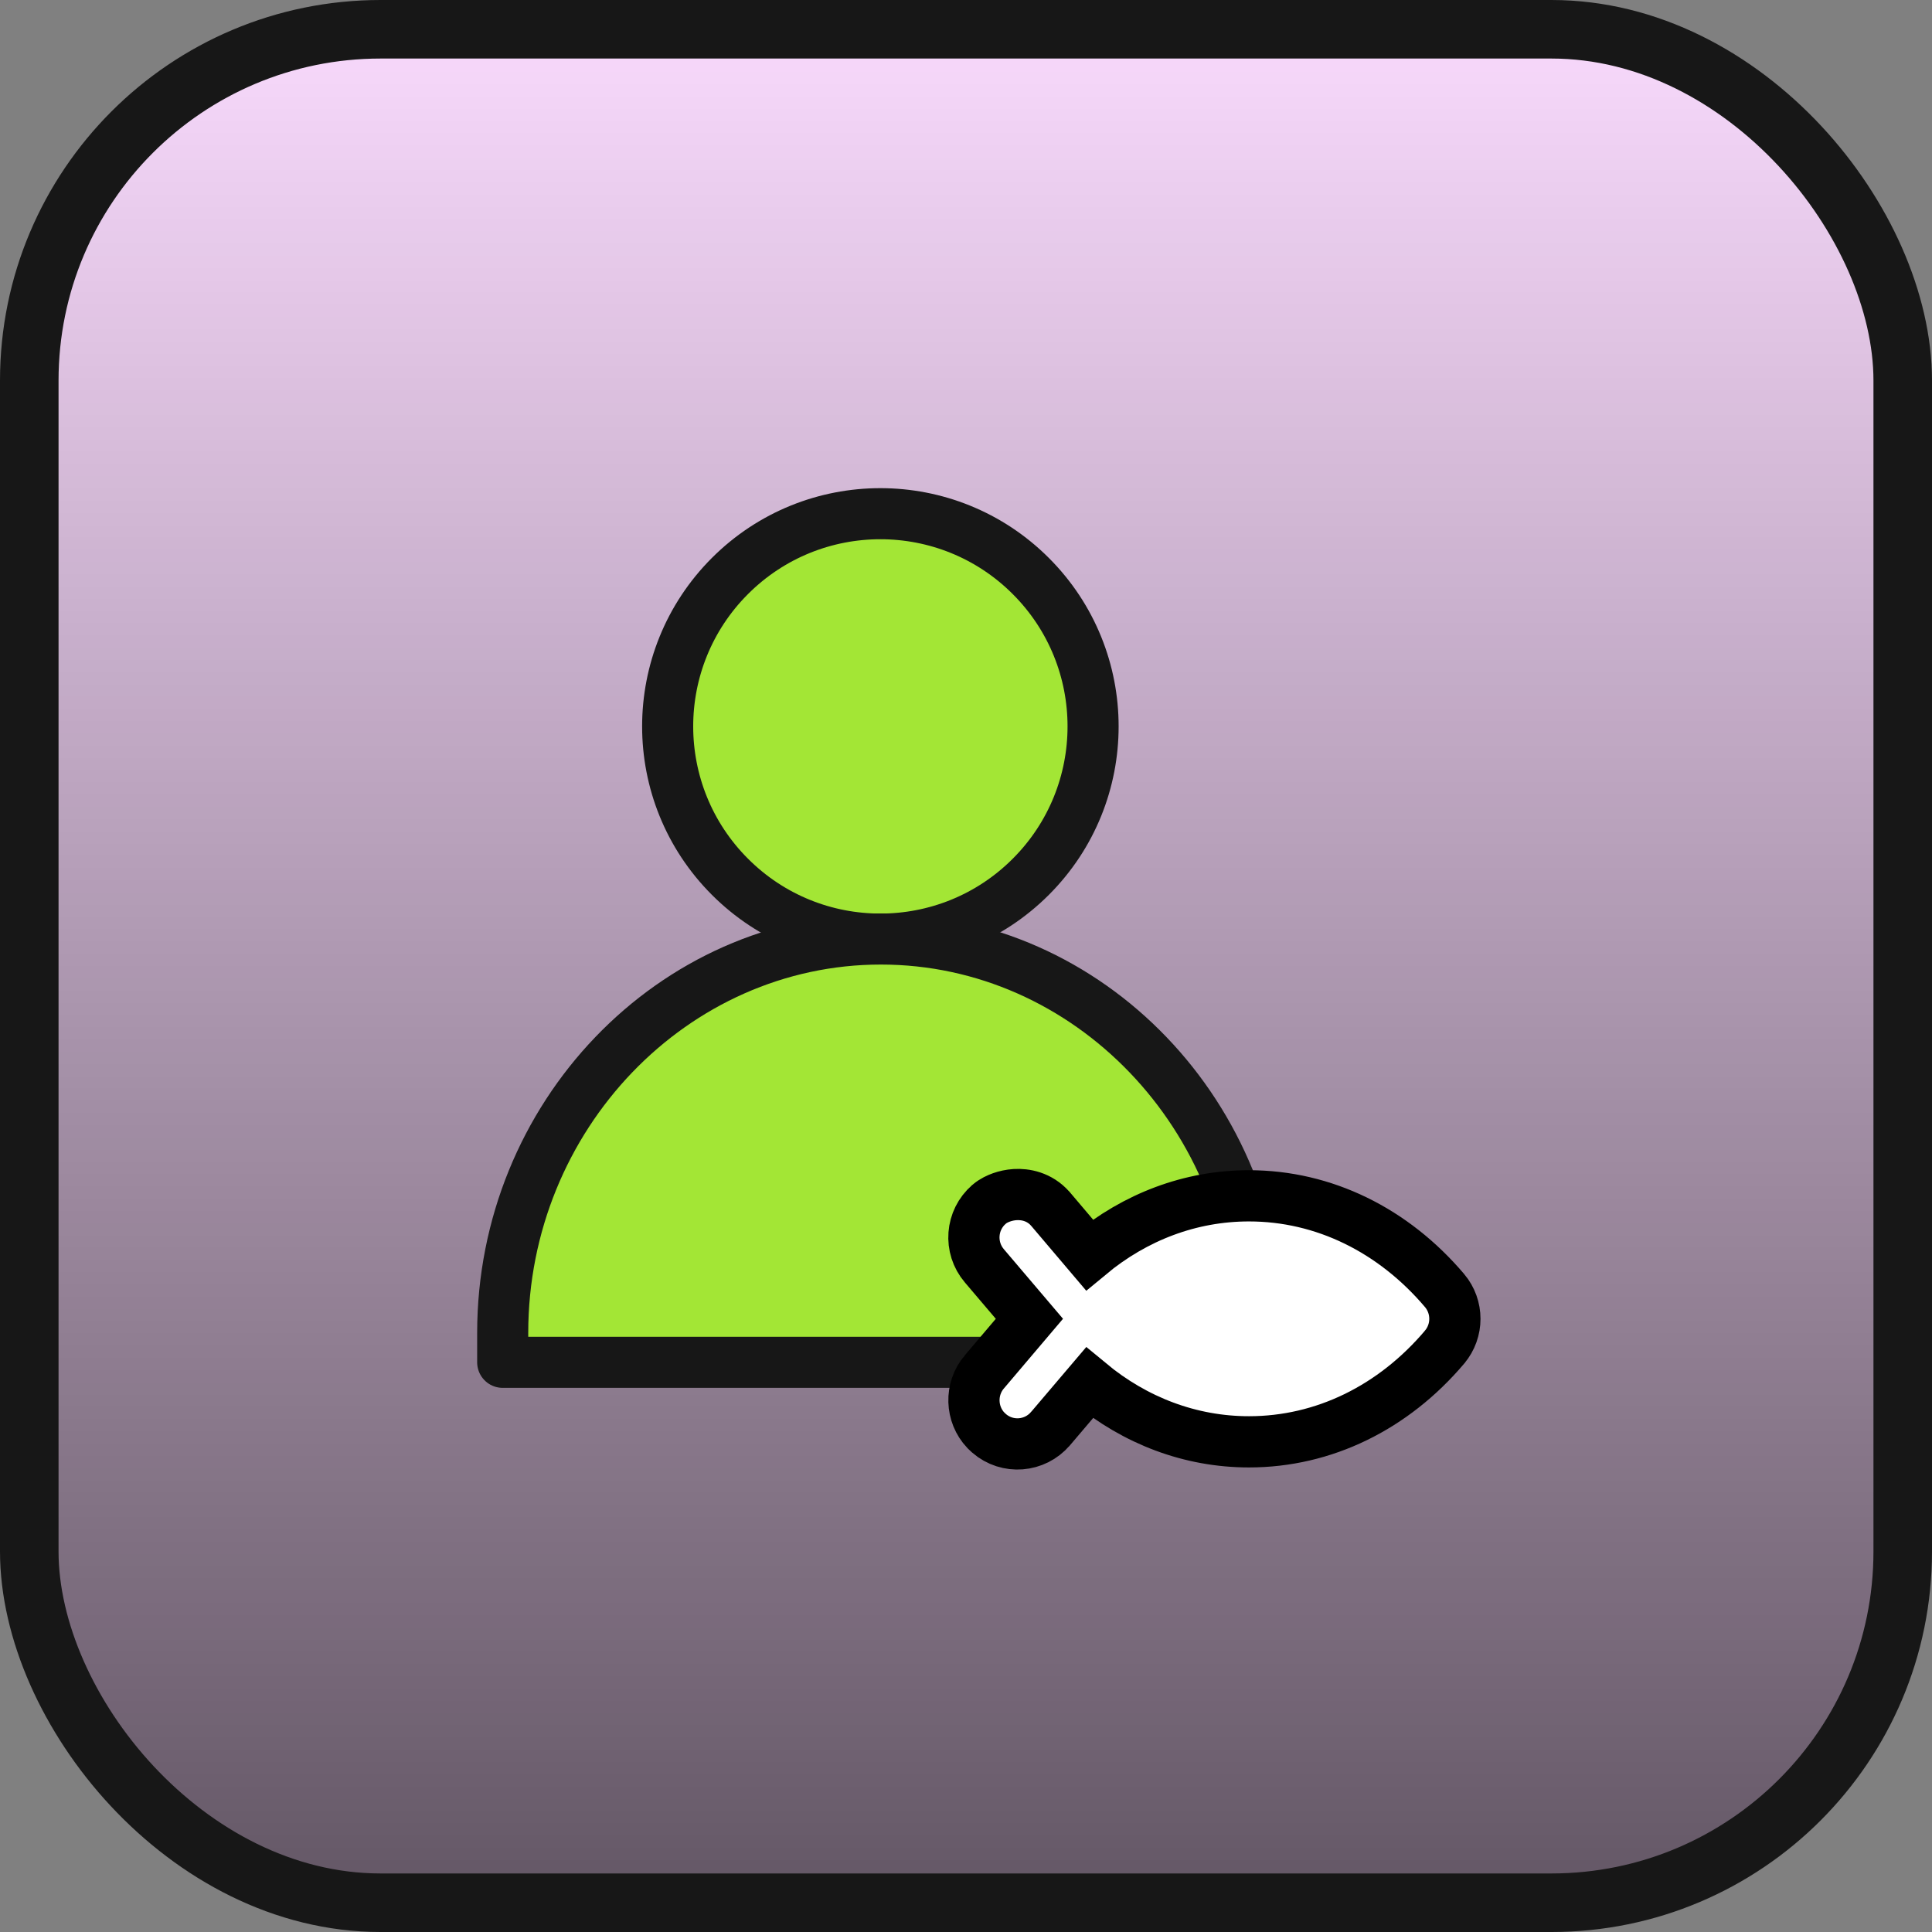 <svg width="66" height="66" viewBox="0 0 66 66" fill="none" xmlns="http://www.w3.org/2000/svg">
<rect x="0" y="0" width="66" height="66" fill="#808080" stroke="none"/>
<rect x="1" y="1" width="64" height="64" rx="12" fill="#E67EF6"/>
<rect x="1" y="1" width="64" height="64" rx="12" fill="white" fill-opacity="0.7"/>
<rect x="1" y="1" width="64" height="64" rx="12" fill="url(#paint0_linear_3728_42842)" fill-opacity="0.6" style="mix-blend-mode:overlay"/>
<rect x="1" y="1" width="64" height="64" rx="12" stroke="#171717" stroke-width="2"/>
<path d="M35.213 29.953C38.051 27.115 38.051 22.514 35.213 19.677C32.375 16.839 27.774 16.839 24.936 19.677C22.099 22.515 22.099 27.116 24.937 29.953C27.774 32.791 32.376 32.791 35.213 29.953Z" fill="#A3E635" stroke="#171717" stroke-width="1.745" stroke-miterlimit="2.613" stroke-linecap="round" stroke-linejoin="round"/>
<path fill-rule="evenodd" clip-rule="evenodd" d="M17.173 46.539H43.013V45.535C43.013 38.134 37.199 32.078 30.093 32.078C22.987 32.078 17.173 38.134 17.173 45.535V46.539Z" fill="#A3E635" stroke="#171717" stroke-width="1.745" stroke-miterlimit="2.613" stroke-linecap="round" stroke-linejoin="round"/>
<path d="M35.886 48.805C35.352 49.429 34.415 49.507 33.788 48.965L33.677 48.86C33.16 48.313 33.132 47.45 33.624 46.868L33.626 46.867L35.166 45.052L33.629 43.244C33.093 42.617 33.166 41.679 33.787 41.142L33.792 41.137C33.934 41.017 34.095 40.946 34.213 40.904C34.348 40.856 34.506 40.82 34.678 40.809C35.02 40.788 35.508 40.872 35.878 41.292L35.884 41.298L35.889 41.304L37.216 42.868C38.782 41.567 40.669 40.851 42.667 40.851C45.226 40.851 47.598 42.025 49.347 44.085L49.35 44.088C49.818 44.646 49.818 45.461 49.35 46.018L49.348 46.021C47.598 48.085 45.225 49.255 42.667 49.255C40.669 49.255 38.782 48.538 37.217 47.24L35.889 48.802L35.886 48.805Z" fill="white" stroke="black" stroke-width="1.75" stroke-linecap="square"/>
<defs>
<linearGradient id="paint0_linear_3728_42842" x1="33" y1="1" x2="33" y2="65" gradientUnits="userSpaceOnUse">
<stop stop-opacity="0"/>
<stop offset="1"/>
</linearGradient>
</defs>
</svg>
